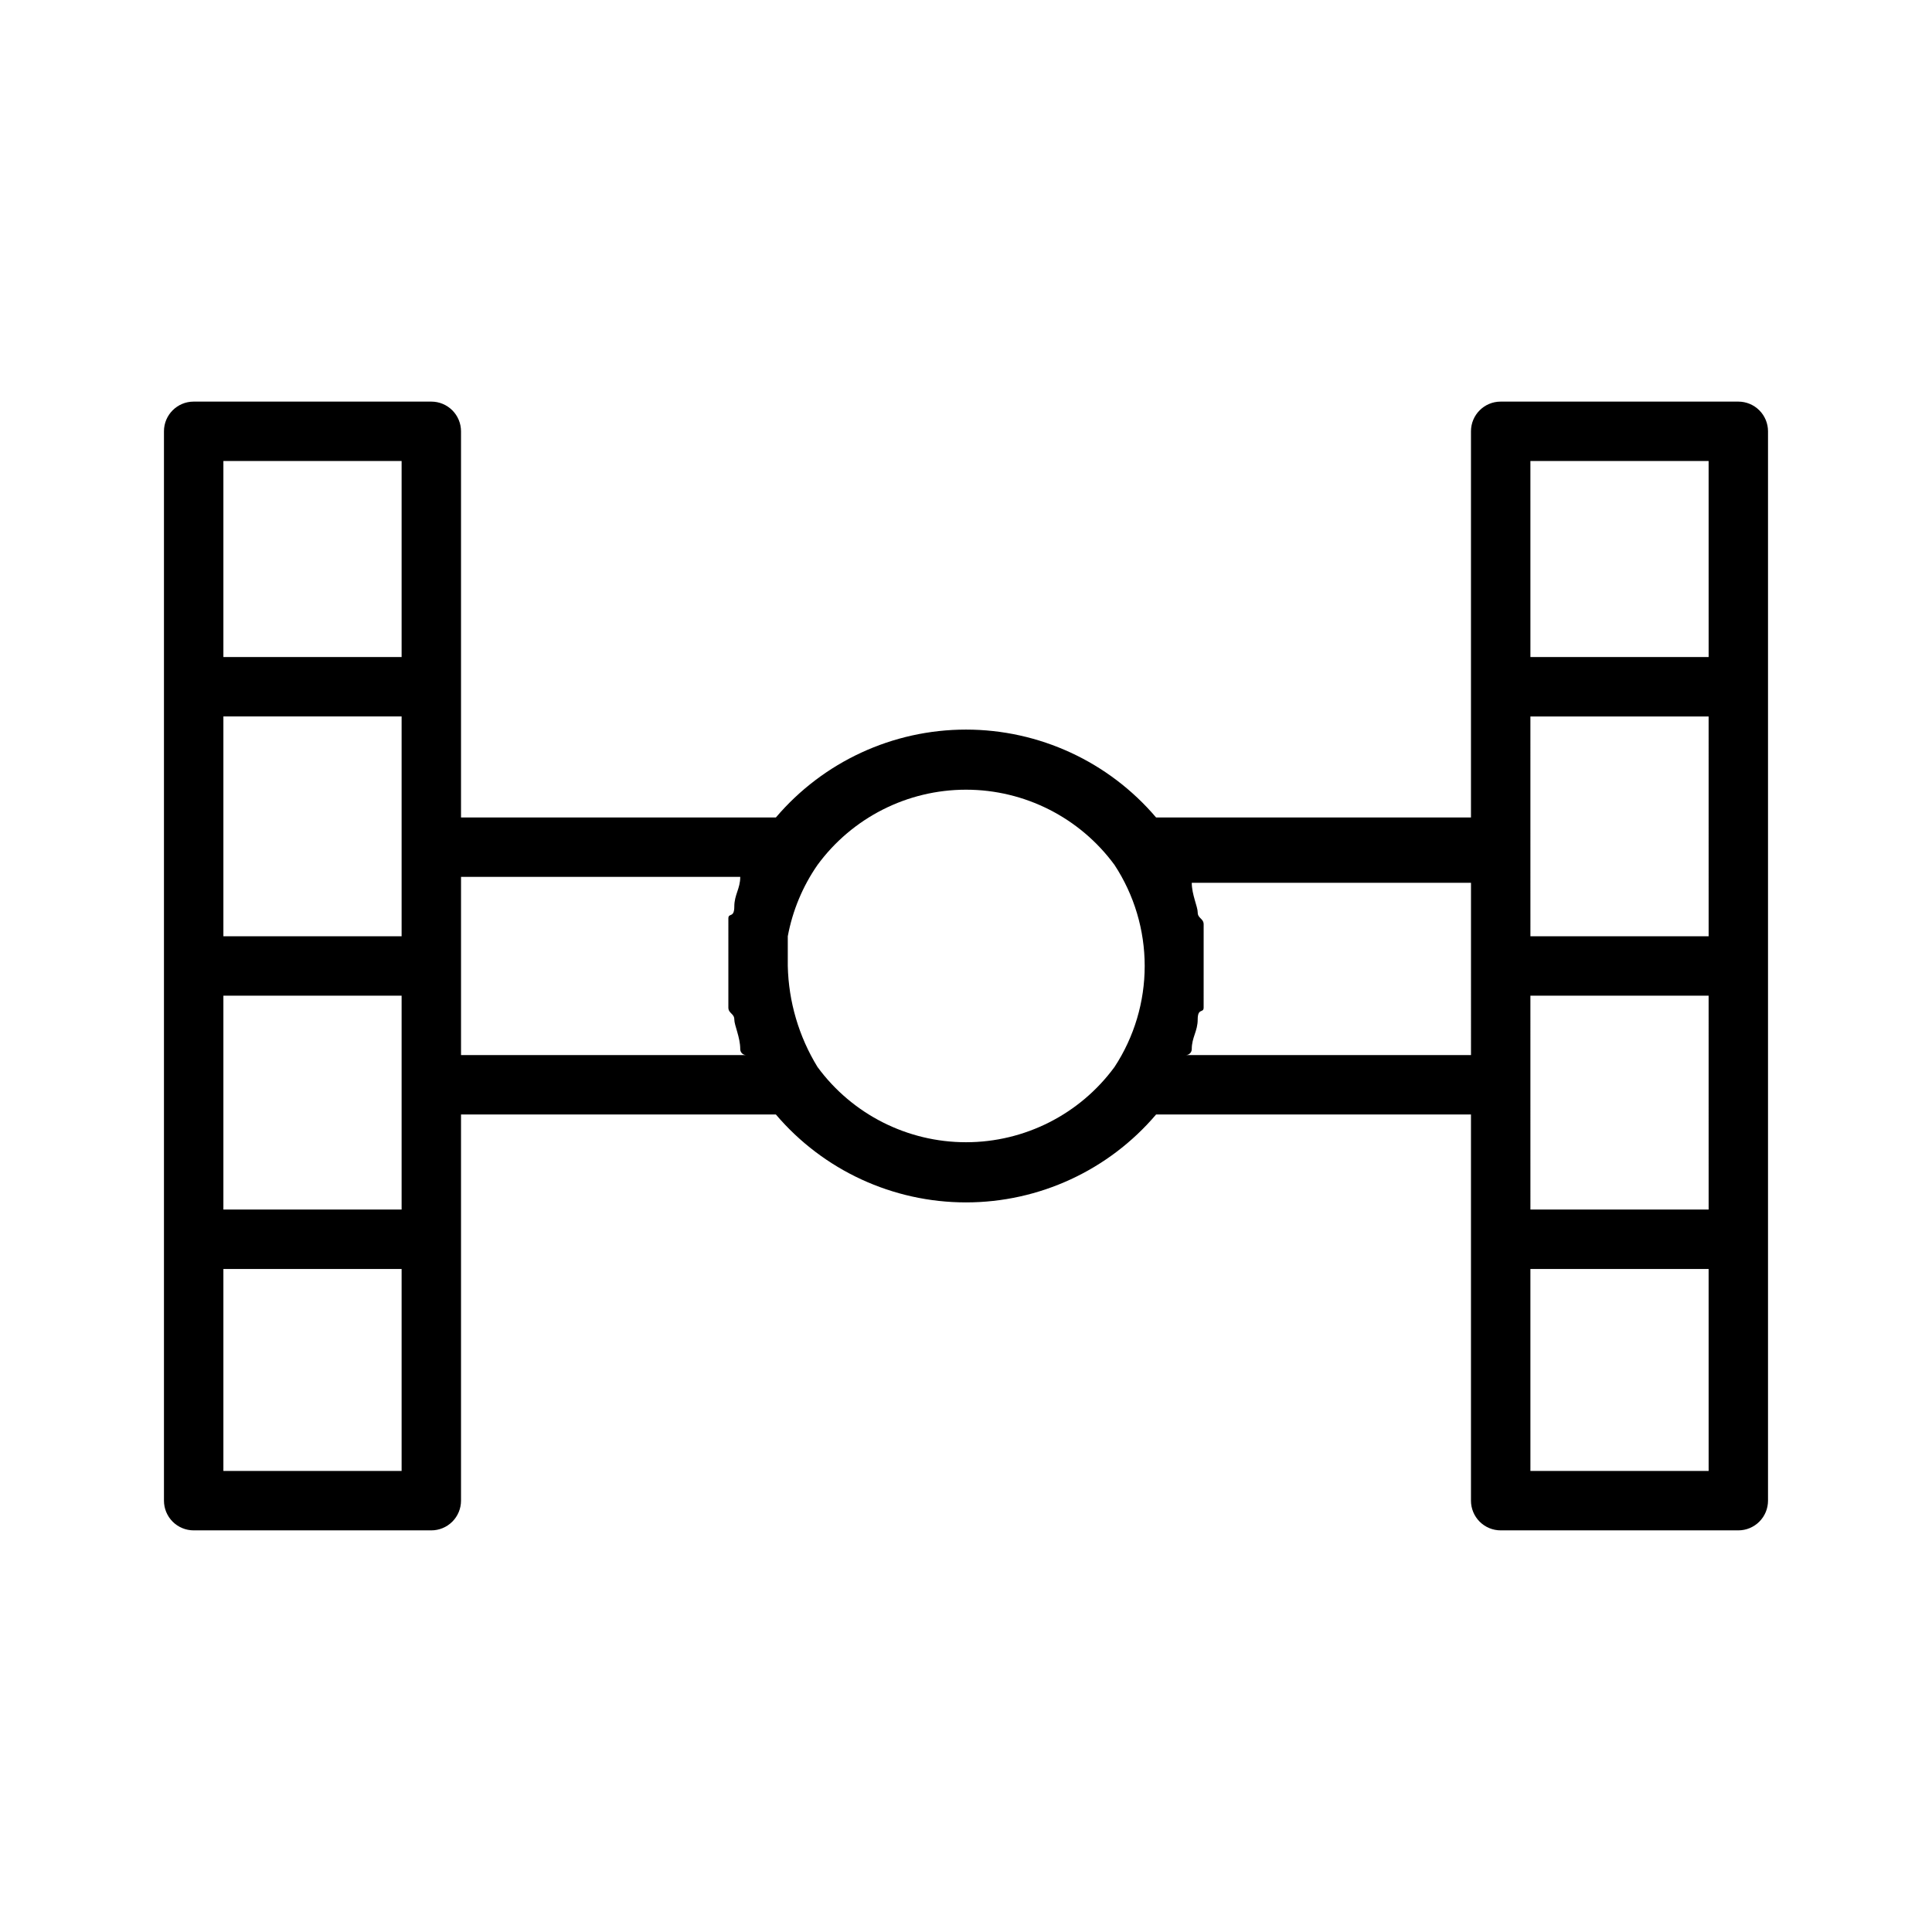 <?xml version="1.0" encoding="UTF-8"?>
<!-- Uploaded to: SVG Repo, www.svgrepo.com, Generator: SVG Repo Mixer Tools -->
<svg fill="#000000" width="800px" height="800px" version="1.1" viewBox="144 144 512 512" xmlns="http://www.w3.org/2000/svg">
 <path d="m604.67 250.43h-62.977c-4.348 0-7.871 3.523-7.871 7.871v102.34h-83.445c-12.562-14.777-30.984-23.293-50.379-23.293-19.398 0-37.82 8.516-50.383 23.293h-83.441v-102.34c0-2.086-0.832-4.09-2.309-5.566-1.477-1.477-3.477-2.305-5.566-2.305h-62.977c-4.348 0-7.871 3.523-7.871 7.871v283.39c0 2.086 0.832 4.09 2.305 5.566 1.477 1.477 3.481 2.305 5.566 2.305h62.977c2.09 0 4.09-0.828 5.566-2.305 1.477-1.477 2.309-3.481 2.309-5.566v-102.34h83.445-0.004c12.562 14.777 30.984 23.297 50.383 23.297 19.395 0 37.816-8.52 50.379-23.297h83.445v102.34c0 2.086 0.828 4.09 2.305 5.566 1.477 1.477 3.477 2.305 5.566 2.305h62.977c2.086 0 4.09-0.828 5.566-2.305 1.477-1.477 2.305-3.481 2.305-5.566v-283.39c0-2.086-0.828-4.09-2.305-5.566-1.477-1.477-3.481-2.305-5.566-2.305zm-354.24 283.39h-47.23v-53.531h47.23zm0-102.34v33.062h-47.23v-56.68h47.23zm0-62.977v23.617h-47.23v-58.254h47.23zm0-50.383h-47.23v-51.953h47.23zm86.594 92.891c0 1.574 1.574 1.574 1.574 3.148s1.574 4.723 1.574 7.871c0 0.871 0.703 1.574 1.574 1.574h-75.57v-47.23h73.996c0 3.148-1.574 4.723-1.574 7.871 0 3.148-1.574 1.574-1.574 3.148zm102.34 15.742c-9.195 12.539-23.812 19.949-39.359 19.949-15.551 0-30.168-7.41-39.363-19.949-4.941-8.066-7.66-17.301-7.871-26.762v-7.875c1.262-6.781 3.941-13.223 7.871-18.891 9.195-12.539 23.812-19.949 39.363-19.949 15.547 0 30.164 7.41 39.359 19.949 5.215 7.953 7.992 17.254 7.992 26.766 0 9.508-2.777 18.812-7.992 26.762zm94.465-3.148h-75.574c0.418 0 0.82-0.164 1.113-0.461 0.297-0.293 0.461-0.695 0.461-1.113 0-3.148 1.574-4.723 1.574-7.871 0-3.148 1.574-1.574 1.574-3.148l0.004-22.043c0-1.574-1.574-1.574-1.574-3.148s-1.574-4.723-1.574-7.871h73.996zm62.977 110.21h-47.23l-0.004-53.527h47.23zm0-69.273h-47.23l-0.004-56.676h47.23zm0-72.422h-47.23l-0.004-58.25h47.23zm0-73.996h-47.23l-0.004-51.953h47.23z"/>
</svg>